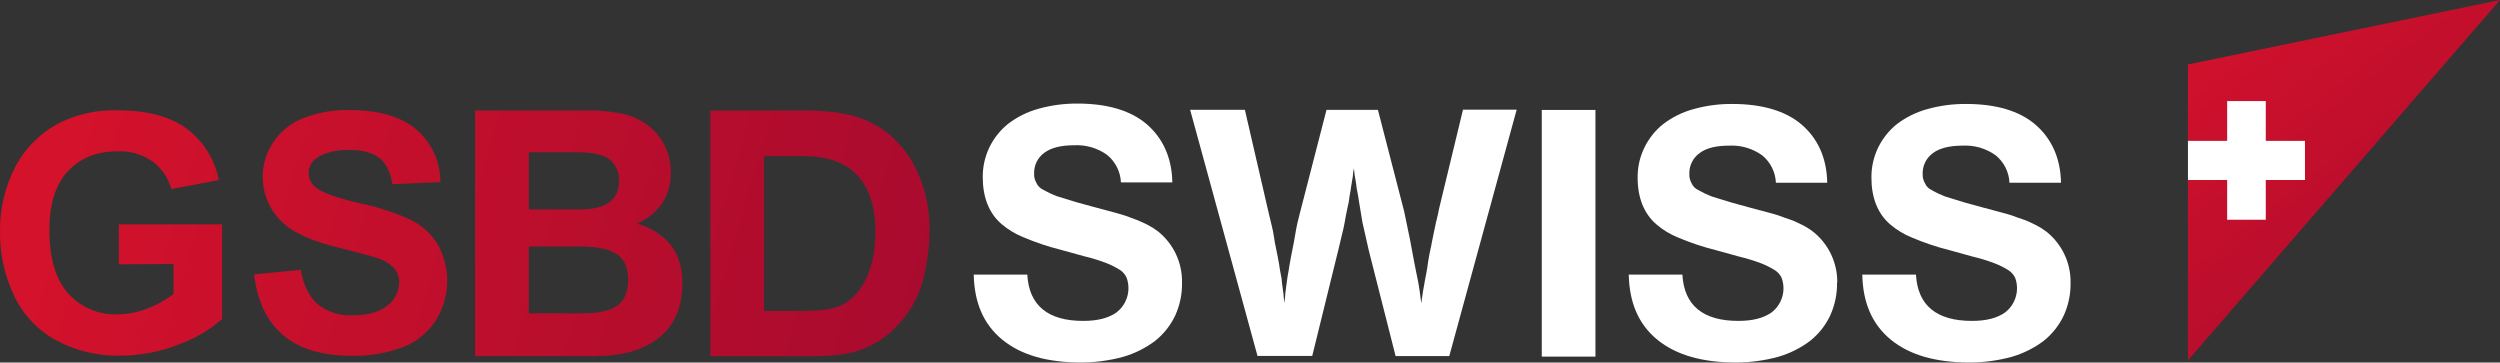<?xml version="1.0" encoding="UTF-8"?>
<svg width="193.103px" height="28px" viewBox="0 0 193.103 28" version="1.1" xmlns="http://www.w3.org/2000/svg"
     xmlns:xlink="http://www.w3.org/1999/xlink">
    <rect x="0" y="0" width="193.103" height="28" fill="#333333" stroke="none"/>
    <title>gsbdswiss</title>
    <defs>
        <linearGradient x1="12.509%" y1="-9.854%" x2="87.491%" y2="100%" id="linearGradient-1">
            <stop stop-color="#D6122B" offset="0%"></stop>
            <stop stop-color="#A90B2E" offset="100%"></stop>
        </linearGradient>
        <linearGradient x1="-2.06432094e-14%" y1="45.804%" x2="100%" y2="53.505%" id="linearGradient-2">
            <stop stop-color="#D6122B" offset="0%"></stop>
            <stop stop-color="#A90B2E" offset="100%"></stop>
        </linearGradient>
    </defs>
    <g id="Page-1" stroke="none" stroke-width="1" fill="none" fill-rule="evenodd">
        <g id="SwissValoremBank-1" transform="translate(-568, -3353)">
            <g id="gsbdswiss" transform="translate(568, 3353)">
                <path
                    d="M91.301,21.818 C91.318,22.699 91.138,23.572 90.774,24.374 C90.414,25.133 89.885,25.801 89.229,26.325 C88.487,26.884 87.65,27.303 86.758,27.561 C85.698,27.85 84.604,27.998 83.506,28 C80.904,28 78.872,27.428 77.418,26.237 C75.964,25.047 75.255,23.369 75.213,21.21 L79.35,21.21 C79.48,23.59 80.937,24.787 83.671,24.787 C84.774,24.787 85.623,24.569 86.231,24.137 C87.051,23.513 87.372,22.43 87.024,21.46 C86.914,21.206 86.729,20.99 86.494,20.842 C86.159,20.631 85.804,20.454 85.434,20.312 C84.873,20.099 84.298,19.923 83.714,19.786 L81.951,19.298 C80.957,19.049 79.984,18.723 79.041,18.322 C78.43,18.077 77.863,17.734 77.363,17.308 C76.387,16.469 75.909,15.236 75.909,13.691 C75.9,12.882 76.081,12.081 76.436,11.353 C76.782,10.65 77.279,10.033 77.893,9.545 C78.592,9.017 79.385,8.627 80.231,8.397 C81.207,8.125 82.216,7.991 83.229,8 C85.522,8 87.333,8.531 88.566,9.587 C89.798,10.644 90.517,12.147 90.553,14.088 L86.582,14.088 C86.546,13.264 86.16,12.494 85.522,11.971 C84.78,11.436 83.878,11.171 82.966,11.22 C81.99,11.22 81.2,11.399 80.67,11.796 C80.149,12.17 79.852,12.781 79.876,13.421 C79.867,13.67 79.929,13.916 80.055,14.13 C80.158,14.366 80.347,14.554 80.582,14.657 C80.907,14.845 81.246,15.007 81.597,15.142 C82.039,15.275 82.572,15.451 83.187,15.63 L84.465,15.981 C85.171,16.156 85.743,16.335 86.273,16.465 C86.723,16.586 87.165,16.734 87.597,16.908 C87.993,17.041 88.302,17.217 88.611,17.35 C88.906,17.499 89.187,17.676 89.45,17.877 C90.644,18.833 91.327,20.289 91.301,21.818"
                    id="Path" fill="#FFFFFF" fill-rule="nonzero"></path>
                <path
                    d="M111.944,27.502 L107.798,27.502 L105.726,19.343 L105.238,17.181 L104.975,15.594 C104.929,15.269 104.887,15.021 104.842,14.8 C104.795,14.613 104.766,14.421 104.754,14.228 C104.712,14.049 104.712,13.874 104.666,13.698 C104.621,13.522 104.624,13.301 104.578,12.992 C104.533,13.207 104.503,13.424 104.49,13.643 C104.445,13.821 104.445,13.997 104.403,14.173 C104.36,14.348 104.357,14.527 104.315,14.745 C104.273,14.963 104.224,15.233 104.182,15.584 C104.094,16.026 104.006,16.378 103.96,16.644 C103.915,16.911 103.873,17.083 103.873,17.129 C103.827,17.438 103.739,17.779 103.651,18.143 C103.564,18.508 103.476,18.849 103.388,19.246 L101.359,27.493 L97.131,27.493 L91.928,8.482 L96.156,8.482 L98.009,16.511 C98.143,17.129 98.334,17.747 98.406,18.319 C98.478,18.891 98.669,19.597 98.803,20.436 C98.848,20.761 98.891,21.008 98.936,21.229 C98.985,21.443 99.015,21.661 99.024,21.88 C99.069,22.101 99.069,22.319 99.112,22.53 C99.154,22.742 99.157,23.06 99.2,23.411 C99.247,23.135 99.276,22.856 99.287,22.576 C99.333,22.355 99.333,22.133 99.375,21.925 C99.417,21.717 99.421,21.486 99.466,21.275 C99.512,21.064 99.554,20.79 99.596,20.524 C99.73,19.688 99.921,18.898 100.039,18.143 C100.156,17.389 100.302,16.862 100.39,16.517 L102.461,8.485 L106.432,8.485 L108.461,16.338 L108.9,18.456 L109.255,20.351 L109.385,21.002 L109.518,21.652 C109.563,21.873 109.606,22.137 109.651,22.446 C109.697,22.755 109.739,23.064 109.781,23.421 C109.827,23.07 109.872,22.771 109.915,22.498 C109.957,22.225 110.003,22.01 110.048,21.746 C110.094,21.483 110.136,21.262 110.181,21.041 C110.227,20.82 110.269,20.511 110.311,20.202 C110.354,19.893 110.445,19.454 110.533,19.057 C110.62,18.66 110.666,18.306 110.754,17.955 C110.842,17.603 110.887,17.249 110.975,16.94 C111.063,16.631 111.105,16.364 111.15,16.143 L113.004,8.469 L117.15,8.469 L111.944,27.502 Z"
                    id="Path" fill="#FFFFFF" fill-rule="nonzero"></path>
                <rect id="Rectangle" fill="#FFFFFF" fill-rule="nonzero" x="119.088" y="8.492" width="4.146"
                      height="19.053"></rect>
                <path
                    d="M141.894,21.818 C141.912,22.699 141.731,23.573 141.364,24.374 C141.006,25.134 140.477,25.802 139.82,26.325 C139.079,26.884 138.243,27.303 137.351,27.561 C136.291,27.85 135.198,27.997 134.1,28 C131.498,28 129.469,27.428 128.012,26.237 C126.555,25.047 125.853,23.369 125.807,21.21 L129.95,21.21 C130.083,23.59 131.537,24.787 134.272,24.787 C135.374,24.787 136.223,24.569 136.831,24.137 C137.643,23.52 137.963,22.451 137.625,21.49 C137.515,21.234 137.33,21.019 137.095,20.872 C136.76,20.661 136.406,20.484 136.038,20.342 C135.476,20.129 134.902,19.953 134.317,19.815 L132.552,19.327 C131.552,19.078 130.574,18.752 129.625,18.351 C129.015,18.107 128.449,17.764 127.95,17.337 C126.974,16.498 126.493,15.265 126.493,13.721 C126.484,12.911 126.666,12.11 127.023,11.383 C127.368,10.68 127.864,10.062 128.477,9.574 C129.176,9.046 129.969,8.656 130.815,8.426 C131.792,8.154 132.802,8.02 133.817,8.03 C136.093,8.03 137.917,8.56 139.153,9.617 C140.389,10.674 141.104,12.176 141.137,14.117 L137.173,14.117 C137.138,13.293 136.753,12.523 136.116,12 C135.373,11.466 134.47,11.201 133.556,11.249 C132.581,11.249 131.794,11.428 131.28,11.825 C130.758,12.198 130.46,12.81 130.487,13.451 C130.476,13.699 130.537,13.945 130.662,14.16 C130.766,14.396 130.955,14.584 131.192,14.686 C131.517,14.875 131.856,15.037 132.207,15.171 C132.646,15.304 133.182,15.48 133.794,15.659 L135.072,16.01 C135.778,16.186 136.353,16.364 136.883,16.495 C137.413,16.625 137.807,16.82 138.203,16.937 C138.6,17.054 138.909,17.246 139.218,17.379 C139.514,17.528 139.795,17.704 140.057,17.906 C141.249,18.858 141.934,20.309 141.911,21.834"
                    id="Path" fill="#FFFFFF" fill-rule="nonzero"></path>
                <path
                    d="M169,10.881 L169,14 L171.936,18.659 L176.06,17.513 L178.892,14.77 C179.135,12.7 179.257,11.665 179.257,11.665 C179.257,11.665 179.622,8.455 179.257,8.029 C179.014,7.746 177.331,7.4 174.209,6.992 L170.975,6.992 L169,10.881 Z"
                    id="Path-2" fill="#FFFFFF"></path>
                <polygon id="Combined-Shape" fill="url(#linearGradient-1)" fill-rule="nonzero"
                         points="169 10.881 169 4.978 193.103 0 169 27.835 169 13.903 172.028 13.903 172.028 16.974 175.011 16.974 175.011 13.903 178.039 13.903 178.039 10.881 175.011 10.881 175.011 7.807 172.028 7.807 172.028 10.881"></polygon>
                <path
                    d="M159.933,21.818 C159.95,22.699 159.77,23.572 159.406,24.374 C159.046,25.133 158.518,25.801 157.862,26.325 C157.12,26.884 156.282,27.303 155.39,27.561 C154.33,27.85 153.237,27.998 152.138,28 C149.537,28 147.504,27.428 146.05,26.237 C144.597,25.047 143.888,23.369 143.846,21.21 L147.992,21.21 C148.122,23.59 149.579,24.787 152.314,24.787 C153.416,24.787 154.265,24.569 154.87,24.137 C155.679,23.519 156,22.451 155.666,21.49 C155.555,21.236 155.37,21.021 155.136,20.872 C154.801,20.661 154.446,20.484 154.076,20.342 C153.515,20.128 152.94,19.952 152.356,19.815 L150.593,19.327 C149.599,19.078 148.626,18.752 147.683,18.351 C147.072,18.106 146.506,17.764 146.005,17.337 C145.029,16.498 144.551,15.265 144.551,13.721 C144.543,12.911 144.723,12.11 145.078,11.383 C145.424,10.679 145.921,10.062 146.535,9.574 C147.234,9.046 148.028,8.656 148.873,8.426 C149.849,8.154 150.858,8.02 151.871,8.03 C154.164,8.03 155.975,8.56 157.208,9.617 C158.44,10.674 159.159,12.176 159.195,14.117 L155.214,14.117 C155.178,13.293 154.793,12.523 154.154,12 C153.413,11.466 152.511,11.201 151.598,11.249 C150.623,11.249 149.832,11.428 149.302,11.825 C148.782,12.199 148.484,12.81 148.509,13.451 C148.5,13.699 148.562,13.945 148.688,14.16 C148.791,14.395 148.979,14.583 149.215,14.686 C149.539,14.875 149.879,15.037 150.229,15.171 C150.671,15.304 151.205,15.48 151.819,15.659 L153.097,16.01 C153.803,16.186 154.375,16.364 154.906,16.495 C155.436,16.625 155.832,16.82 156.229,16.937 C156.626,17.054 156.935,17.246 157.244,17.379 C157.539,17.528 157.82,17.705 158.083,17.906 C159.268,18.856 159.951,20.299 159.933,21.818"
                    id="Path" fill="#FFFFFF" fill-rule="nonzero"></path>
                <path
                    d="M52.706,21.903 C52.706,23.665 52.134,25.076 50.944,26.049 C49.754,27.021 48.121,27.502 46.001,27.502 L36.697,27.502 L36.697,8.537 L45.253,8.537 C46.065,8.517 46.878,8.576 47.679,8.713 C48.264,8.789 48.831,8.968 49.354,9.243 C50.103,9.618 50.73,10.199 51.162,10.917 C51.602,11.649 51.827,12.49 51.812,13.343 C51.828,14.17 51.602,14.983 51.162,15.682 C50.669,16.38 49.994,16.93 49.21,17.272 C49.421,17.331 49.627,17.404 49.828,17.49 C49.958,17.535 50.092,17.623 50.225,17.669 C50.339,17.716 50.448,17.775 50.55,17.844 C50.638,17.886 50.726,17.977 50.856,18.065 C52.092,18.859 52.71,20.182 52.71,21.903 M47.812,14.013 C47.864,13.351 47.582,12.706 47.061,12.293 C46.576,11.939 45.783,11.763 44.635,11.763 L40.846,11.763 L40.846,16.173 L44.638,16.173 C46.755,16.218 47.815,15.467 47.815,14.013 M48.521,21.642 C48.521,20.716 48.254,20.055 47.682,19.659 C47.11,19.262 46.183,19.041 44.814,19.041 L40.846,19.041 L40.846,24.202 L45.074,24.202 C46.306,24.202 47.191,23.981 47.718,23.584 C48.245,23.187 48.515,22.527 48.515,21.633 M71.805,17.799 C71.809,18.508 71.751,19.217 71.629,19.916 C71.537,20.574 71.405,21.225 71.233,21.867 C70.829,23.187 70.101,24.386 69.116,25.353 C68.369,26.102 67.465,26.674 66.469,27.028 C65.493,27.382 64.218,27.512 62.677,27.512 L54.872,27.512 L54.872,8.537 L62.547,8.537 C62.986,8.537 63.474,8.579 64.046,8.625 C64.521,8.664 64.993,8.738 65.457,8.846 C66.757,9.107 67.962,9.716 68.943,10.609 C69.88,11.476 70.605,12.547 71.06,13.74 C71.569,15.032 71.823,16.41 71.808,17.799 M67.62,17.932 C67.62,15.981 67.132,14.491 66.208,13.522 C65.285,12.553 63.909,12.062 62.059,12.062 L59.015,12.062 L59.015,24.016 L62.189,24.016 C62.676,24.014 63.162,23.984 63.646,23.929 C64.039,23.891 64.425,23.802 64.794,23.662 C65.117,23.539 65.415,23.359 65.675,23.132 C65.958,22.901 66.21,22.634 66.423,22.338 C67.22,21.194 67.617,19.782 67.617,17.929 M9.179,20.416 L9.179,17.33 L17.156,17.33 L17.156,24.631 C16.174,25.506 15.029,26.18 13.787,26.611 C12.359,27.176 10.838,27.467 9.302,27.47 C7.555,27.511 5.828,27.095 4.291,26.263 C2.884,25.479 1.759,24.272 1.075,22.813 C0.354,21.289 -0.013,19.621 0.002,17.935 C-0.031,16.165 0.382,14.415 1.202,12.846 C1.991,11.373 3.218,10.181 4.714,9.435 C6.083,8.784 7.589,8.471 9.104,8.521 C11.378,8.521 13.156,8.998 14.437,9.952 C15.723,10.918 16.603,12.329 16.905,13.909 L13.231,14.599 C13.001,13.743 12.488,12.99 11.774,12.465 C10.991,11.924 10.055,11.65 9.104,11.685 C7.489,11.685 6.203,12.198 5.247,13.223 C4.291,14.249 3.813,15.766 3.813,17.776 C3.813,19.944 4.297,21.57 5.263,22.654 C6.224,23.737 7.619,24.333 9.065,24.28 C9.864,24.275 10.655,24.121 11.397,23.824 C12.116,23.554 12.792,23.181 13.403,22.716 L13.403,20.39 L9.179,20.416 Z M19.631,21.194 L23.231,20.842 C23.447,22.052 23.887,22.94 24.551,23.506 C25.313,24.105 26.266,24.406 27.234,24.355 C28.424,24.355 29.321,24.103 29.926,23.6 C30.487,23.183 30.822,22.529 30.834,21.831 C30.845,21.428 30.709,21.034 30.453,20.722 C30.083,20.349 29.625,20.075 29.12,19.929 C28.686,19.779 27.699,19.512 26.157,19.129 C24.174,18.639 22.782,18.035 21.982,17.317 C20.898,16.401 20.28,15.049 20.294,13.63 C20.293,12.697 20.569,11.784 21.088,11.009 C21.642,10.174 22.435,9.527 23.364,9.152 C24.51,8.695 25.737,8.474 26.97,8.501 C29.268,8.501 31.003,9.005 32.173,10.013 C33.35,11.03 34.024,12.51 34.017,14.065 L30.317,14.228 C30.16,13.288 29.819,12.602 29.299,12.195 C28.778,11.789 27.998,11.578 26.954,11.578 C25.91,11.578 25.039,11.799 24.431,12.228 C24.053,12.482 23.831,12.911 23.842,13.366 C23.843,13.802 24.046,14.213 24.391,14.478 C24.86,14.869 25.994,15.277 27.793,15.704 C29.17,15.98 30.511,16.417 31.786,17.005 C32.618,17.432 33.318,18.076 33.812,18.869 C34.838,20.705 34.784,22.954 33.669,24.738 C33.078,25.662 32.213,26.377 31.195,26.784 C29.918,27.277 28.556,27.513 27.188,27.48 C24.873,27.48 23.093,26.944 21.848,25.873 C20.604,24.802 19.865,23.242 19.631,21.194 Z"
                    id="Combined-Shape" fill="url(#linearGradient-2)" fill-rule="nonzero"></path>
            </g>
        </g>
    </g>
</svg>
